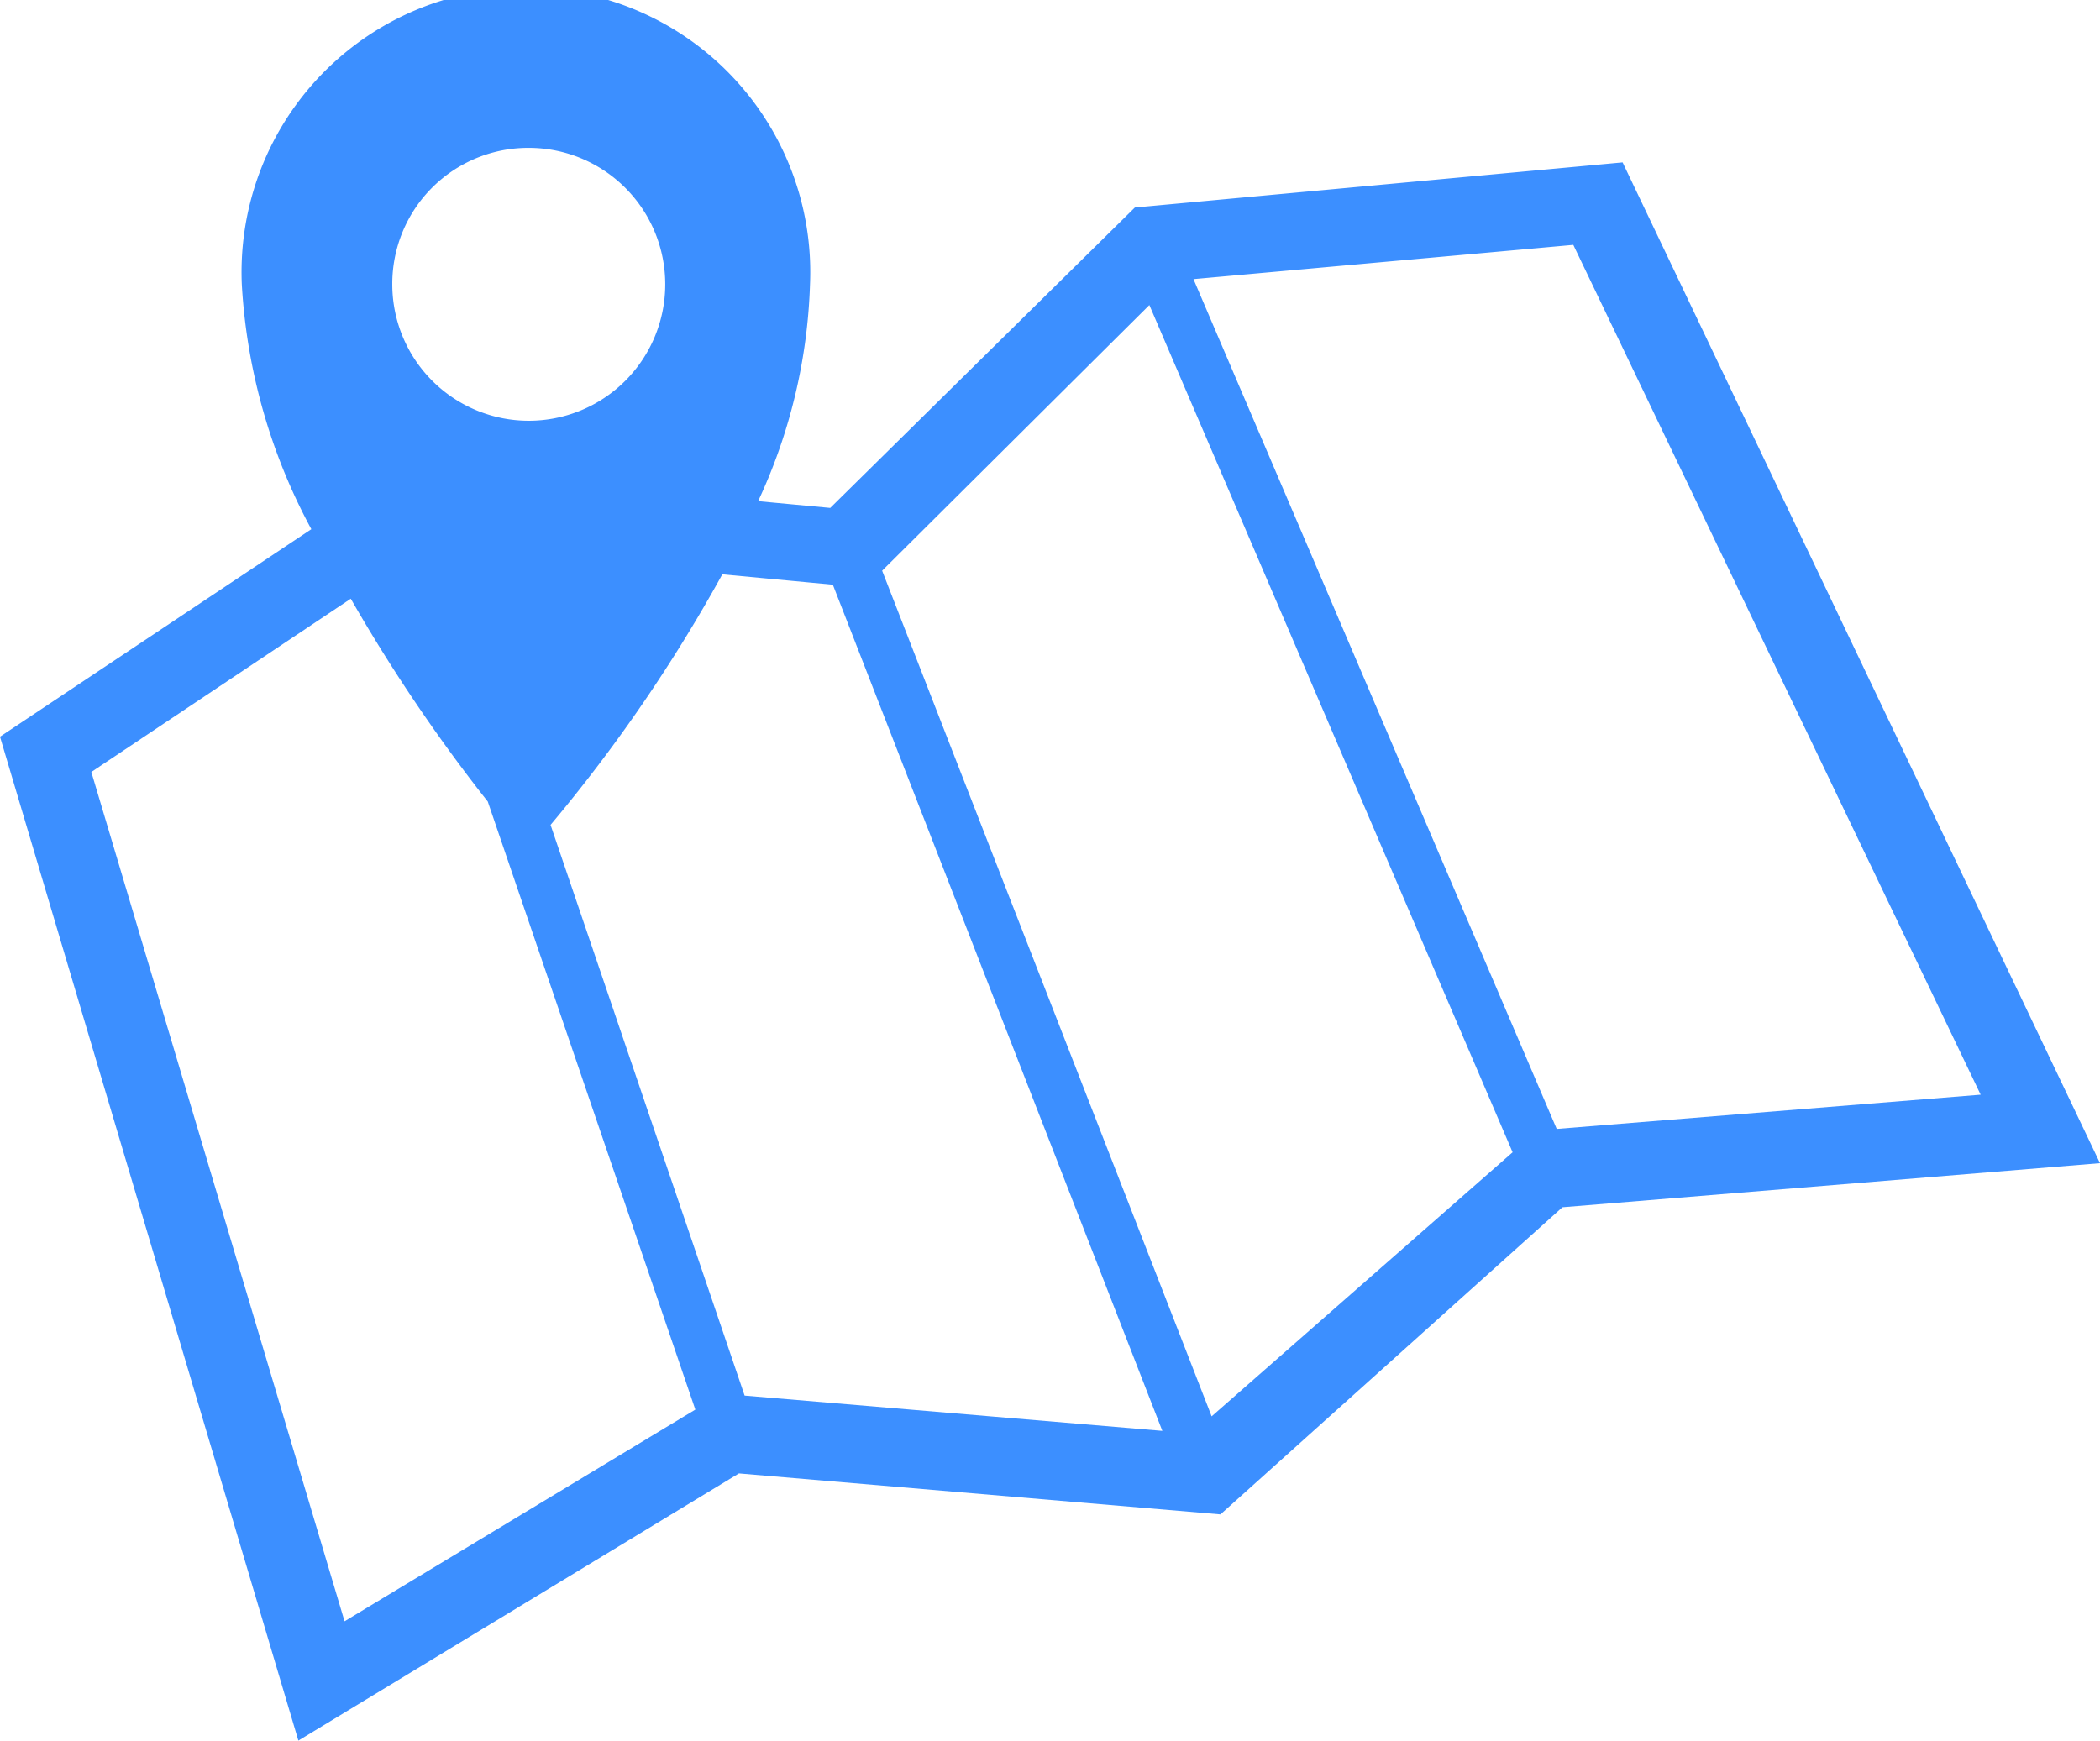 <svg xmlns="http://www.w3.org/2000/svg" viewBox="0 0 40.47 33.55"><defs><style>.cls-1{fill:#3c8fff;}</style></defs><title>アセット 15</title><g id="レイヤー_2" data-name="レイヤー 2"><g id="navigation"><path class="cls-1" d="M31.27,3.13,21.87,4,16,9.79l-1.39-.13a10.66,10.66,0,0,0,1-4.18,5.48,5.48,0,1,0-10.95,0A11.26,11.26,0,0,0,6,10.2l-6,4L5.75,33.55l8.49-5.15,9.28.79,6.59-5.92,10.36-.85ZM10.19,2.85A2.63,2.63,0,1,1,7.56,5.48,2.62,2.62,0,0,1,10.19,2.85ZM6.64,31.25,1.76,14.88l5-3.34a32,32,0,0,0,2.64,3.91l4,11.72Zm7.71-4.35-3.74-11a30.11,30.11,0,0,0,3.31-4.83l2.13.2L22.4,27.58Zm9,.4L17,11l5.15-5.12,7,16.33ZM30,21.76,23,5.38l7.32-.66L38.17,21.1Z"/></g></g></svg>